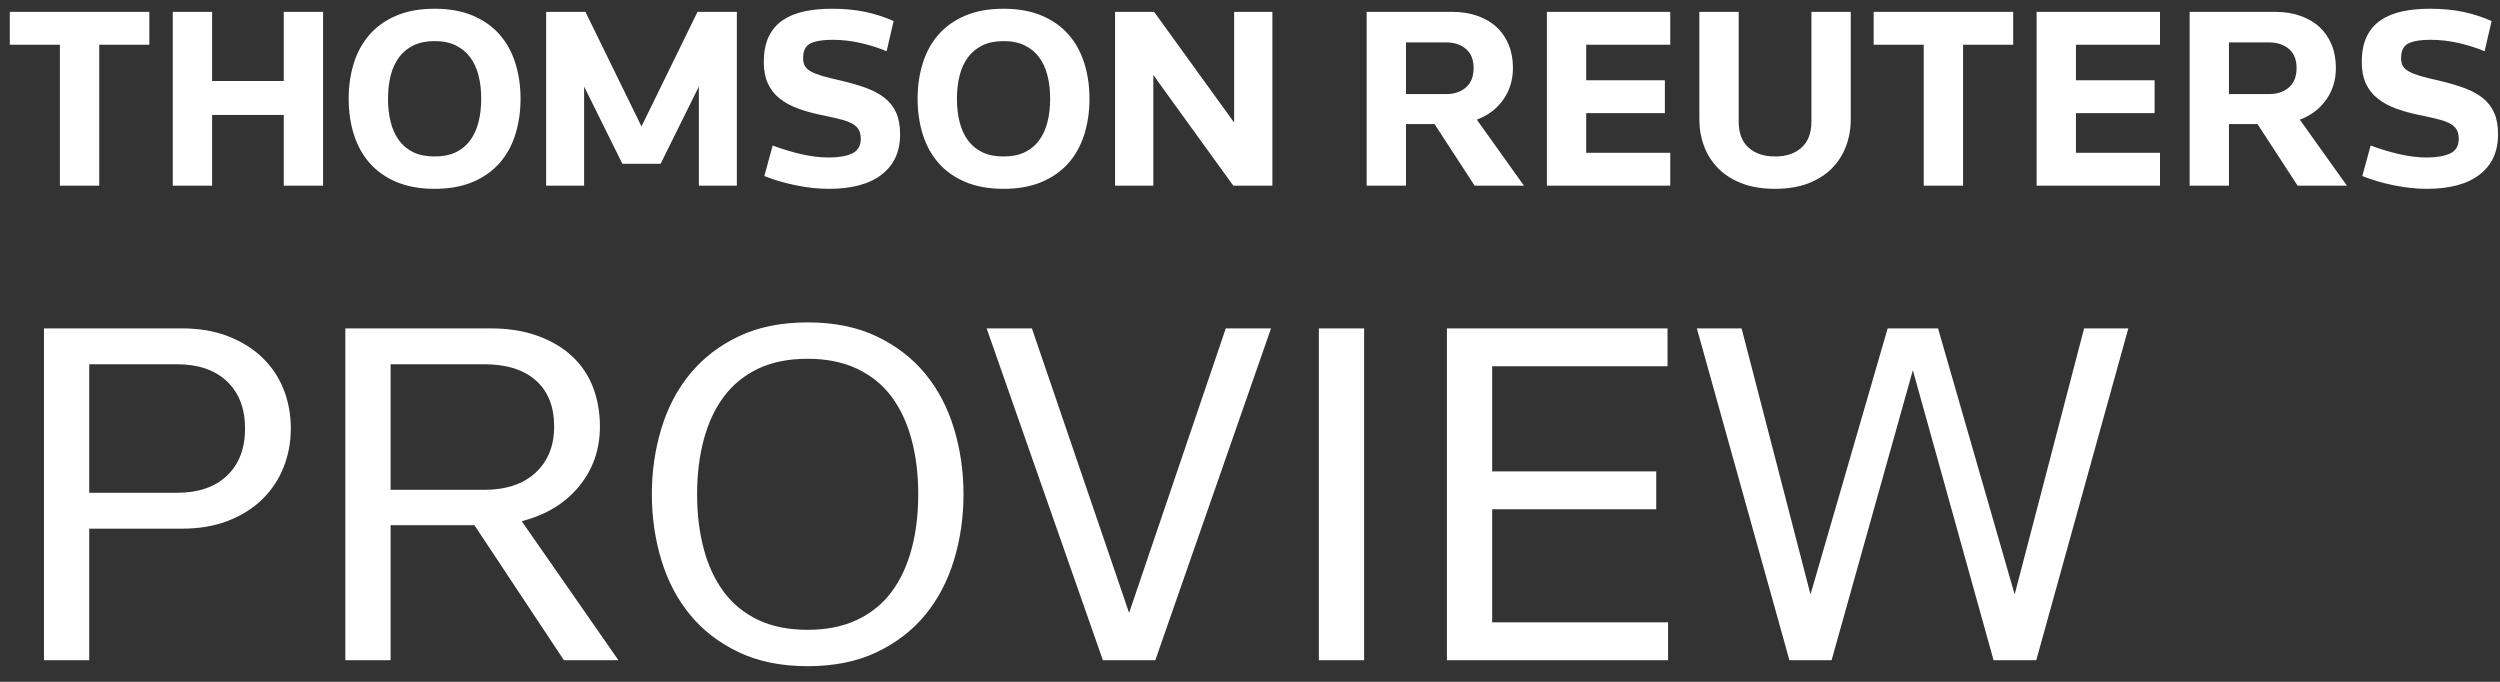 <?xml version="1.0" encoding="UTF-8"?>
<svg width="143px" height="39px" viewBox="0 0 143 39" version="1.1" xmlns="http://www.w3.org/2000/svg" xmlns:xlink="http://www.w3.org/1999/xlink">
  <rect x="0" y="0" width="143" height="39" fill="#333333" stroke="none"/>
  <g stroke="none" stroke-width="1" fill="none" fill-rule="evenodd">
    <g transform="translate(-141, -447)" fill="#FFFFFF" fill-rule="nonzero">
      <g transform="translate(0, 133.5)">
        <g transform="translate(47, 148)">
          <g transform="translate(94.56, 166)">
            <path d="M5.116,2.06 L5.116,10.122 L2.866,10.122 L2.866,2.06 L0,2.06 L0,0.179 L7.982,0.179 L7.982,2.06 L5.116,2.06 Z M9.322,0.179 L11.572,0.179 L11.572,4.135 L15.671,4.135 L15.671,0.179 L17.92,0.179 L17.92,10.122 L15.671,10.122 L15.671,6.076 L11.572,6.076 L11.572,10.122 L9.322,10.122 L9.322,0.179 Z M19.384,5.15 C19.384,4.414 19.484,3.73 19.685,3.098 C19.885,2.466 20.188,1.921 20.594,1.463 C20.999,1.005 21.51,0.647 22.127,0.388 C22.743,0.129 23.467,1.00046955e-13 24.299,1.00046955e-13 C25.131,1.00046955e-13 25.856,0.129 26.472,0.388 C27.088,0.647 27.599,1.005 28.005,1.463 C28.411,1.921 28.714,2.466 28.914,3.098 C29.115,3.73 29.215,4.414 29.215,5.15 C29.215,5.887 29.115,6.571 28.914,7.203 C28.714,7.835 28.411,8.38 28.005,8.838 C27.599,9.296 27.088,9.654 26.472,9.913 C25.856,10.171 25.131,10.301 24.299,10.301 C23.467,10.301 22.743,10.171 22.127,9.913 C21.51,9.654 20.999,9.296 20.594,8.838 C20.188,8.38 19.885,7.835 19.685,7.203 C19.484,6.571 19.384,5.887 19.384,5.15 Z M24.299,8.45 C24.772,8.45 25.175,8.37 25.509,8.211 C25.843,8.051 26.118,7.825 26.333,7.531 C26.549,7.238 26.708,6.89 26.811,6.486 C26.914,6.083 26.965,5.638 26.965,5.15 C26.965,4.663 26.914,4.217 26.811,3.814 C26.708,3.411 26.549,3.065 26.333,2.777 C26.118,2.488 25.843,2.262 25.509,2.097 C25.175,1.933 24.772,1.851 24.299,1.851 C23.827,1.851 23.424,1.933 23.09,2.097 C22.756,2.262 22.481,2.488 22.265,2.777 C22.05,3.065 21.891,3.411 21.788,3.814 C21.685,4.217 21.634,4.663 21.634,5.15 C21.634,5.638 21.685,6.083 21.788,6.486 C21.891,6.89 22.05,7.238 22.265,7.531 C22.481,7.825 22.756,8.051 23.09,8.211 C23.424,8.37 23.827,8.45 24.299,8.45 Z M30.679,0.179 L32.928,0.179 L36.133,6.733 L39.338,0.179 L41.588,0.179 L41.588,10.122 L39.415,10.122 L39.415,4.449 L37.227,8.868 L35.039,8.868 L32.851,4.449 L32.851,10.122 L30.679,10.122 L30.679,0.179 Z M50.926,7.181 C50.926,8.176 50.574,8.945 49.87,9.487 C49.166,10.03 48.162,10.301 46.858,10.301 C46.252,10.301 45.62,10.234 44.962,10.099 C44.305,9.965 43.704,9.788 43.16,9.569 L43.637,7.823 C44.161,8.022 44.703,8.186 45.263,8.315 C45.823,8.445 46.349,8.509 46.842,8.509 C47.407,8.509 47.854,8.432 48.183,8.278 C48.511,8.124 48.676,7.842 48.676,7.434 C48.676,7.245 48.642,7.084 48.576,6.949 C48.509,6.815 48.393,6.698 48.229,6.598 C48.065,6.499 47.851,6.414 47.59,6.345 C47.328,6.275 47.007,6.2 46.627,6.121 C46.062,6.011 45.563,5.879 45.132,5.725 C44.7,5.571 44.336,5.374 44.038,5.135 C43.74,4.897 43.514,4.608 43.36,4.27 C43.206,3.931 43.129,3.528 43.129,3.06 C43.129,2.473 43.224,1.983 43.414,1.59 C43.604,1.197 43.873,0.883 44.223,0.649 C44.572,0.416 44.983,0.249 45.455,0.149 C45.928,0.05 46.452,1.00046955e-13 47.027,1.00046955e-13 C47.736,1.00046955e-13 48.37,0.06 48.93,0.179 C49.49,0.299 50.032,0.473 50.556,0.702 L50.155,2.433 C49.713,2.244 49.223,2.088 48.684,1.963 C48.144,1.839 47.602,1.776 47.058,1.776 C46.493,1.776 46.072,1.846 45.794,1.986 C45.517,2.125 45.378,2.403 45.378,2.821 C45.378,3.011 45.414,3.165 45.486,3.284 C45.558,3.404 45.676,3.508 45.841,3.598 C46.005,3.687 46.223,3.772 46.496,3.852 C46.768,3.931 47.109,4.016 47.52,4.105 C48.075,4.235 48.563,4.377 48.984,4.531 C49.405,4.685 49.76,4.877 50.047,5.106 C50.335,5.334 50.553,5.616 50.702,5.949 C50.851,6.282 50.926,6.693 50.926,7.181 Z M51.927,5.15 C51.927,4.414 52.027,3.73 52.228,3.098 C52.428,2.466 52.731,1.921 53.137,1.463 C53.542,1.005 54.053,0.647 54.67,0.388 C55.286,0.129 56.01,1.00046955e-13 56.842,1.00046955e-13 C57.674,1.00046955e-13 58.399,0.129 59.015,0.388 C59.631,0.647 60.142,1.005 60.548,1.463 C60.954,1.921 61.257,2.466 61.457,3.098 C61.658,3.73 61.758,4.414 61.758,5.15 C61.758,5.887 61.658,6.571 61.457,7.203 C61.257,7.835 60.954,8.38 60.548,8.838 C60.142,9.296 59.631,9.654 59.015,9.913 C58.399,10.171 57.674,10.301 56.842,10.301 C56.01,10.301 55.286,10.171 54.67,9.913 C54.053,9.654 53.542,9.296 53.137,8.838 C52.731,8.38 52.428,7.835 52.228,7.203 C52.027,6.571 51.927,5.887 51.927,5.15 Z M56.842,8.45 C57.315,8.45 57.718,8.37 58.052,8.211 C58.386,8.051 58.661,7.825 58.876,7.531 C59.092,7.238 59.251,6.89 59.354,6.486 C59.457,6.083 59.508,5.638 59.508,5.15 C59.508,4.663 59.457,4.217 59.354,3.814 C59.251,3.411 59.092,3.065 58.876,2.777 C58.661,2.488 58.386,2.262 58.052,2.097 C57.718,1.933 57.315,1.851 56.842,1.851 C56.37,1.851 55.967,1.933 55.633,2.097 C55.299,2.262 55.024,2.488 54.808,2.777 C54.593,3.065 54.434,3.411 54.331,3.814 C54.228,4.217 54.177,4.663 54.177,5.15 C54.177,5.638 54.228,6.083 54.331,6.486 C54.434,6.89 54.593,7.238 54.808,7.531 C55.024,7.825 55.299,8.051 55.633,8.211 C55.967,8.37 56.37,8.45 56.842,8.45 Z M63.222,0.179 L65.456,0.179 L70.032,6.509 L70.032,0.179 L72.22,0.179 L72.22,10.122 L69.986,10.122 L65.41,3.792 L65.41,10.122 L63.222,10.122 L63.222,0.179 Z M85.98,3.389 C85.98,4.076 85.795,4.68 85.425,5.203 C85.056,5.725 84.552,6.106 83.915,6.345 L86.612,10.122 L83.792,10.122 L81.496,6.598 L79.863,6.598 L79.863,10.122 L77.613,10.122 L77.613,0.179 L82.513,0.179 C83.047,0.179 83.53,0.256 83.962,0.411 C84.393,0.565 84.758,0.781 85.056,1.06 C85.354,1.339 85.582,1.674 85.741,2.068 C85.901,2.461 85.98,2.901 85.98,3.389 Z M83.73,3.389 C83.73,2.911 83.584,2.548 83.291,2.299 C82.999,2.05 82.621,1.926 82.159,1.926 L79.863,1.926 L79.863,4.882 L82.159,4.882 C82.621,4.882 82.999,4.755 83.291,4.501 C83.584,4.247 83.73,3.876 83.73,3.389 Z M87.922,0.179 L94.979,0.179 L94.979,2.06 L90.171,2.06 L90.171,4.09 L94.671,4.09 L94.671,5.971 L90.171,5.971 L90.171,8.241 L94.979,8.241 L94.979,10.122 L87.922,10.122 L87.922,0.179 Z M105.303,6.33 C105.303,6.867 105.213,7.377 105.033,7.86 C104.853,8.343 104.583,8.766 104.224,9.129 C103.864,9.492 103.415,9.778 102.876,9.987 C102.336,10.196 101.702,10.301 100.973,10.301 C100.243,10.301 99.609,10.196 99.07,9.987 C98.53,9.778 98.081,9.492 97.722,9.129 C97.362,8.766 97.092,8.343 96.913,7.86 C96.733,7.377 96.643,6.867 96.643,6.33 L96.643,0.179 L98.893,0.179 L98.893,6.449 C98.893,7.106 99.08,7.604 99.455,7.942 C99.83,8.28 100.336,8.45 100.973,8.45 C101.61,8.45 102.116,8.28 102.49,7.942 C102.865,7.604 103.053,7.106 103.053,6.449 L103.053,0.179 L105.303,0.179 L105.303,6.33 Z M111.728,2.06 L111.728,10.122 L109.478,10.122 L109.478,2.06 L106.612,2.06 L106.612,0.179 L114.594,0.179 L114.594,2.06 L111.728,2.06 Z M115.935,0.179 L122.992,0.179 L122.992,2.06 L118.184,2.06 L118.184,4.09 L122.683,4.09 L122.683,5.971 L118.184,5.971 L118.184,8.241 L122.992,8.241 L122.992,10.122 L115.935,10.122 L115.935,0.179 Z M133.053,3.389 C133.053,4.076 132.869,4.68 132.499,5.203 C132.129,5.725 131.626,6.106 130.989,6.345 L133.685,10.122 L130.865,10.122 L128.57,6.598 L126.936,6.598 L126.936,10.122 L124.687,10.122 L124.687,0.179 L129.587,0.179 C130.121,0.179 130.604,0.256 131.035,0.411 C131.466,0.565 131.831,0.781 132.129,1.06 C132.427,1.339 132.655,1.674 132.815,2.068 C132.974,2.461 133.053,2.901 133.053,3.389 Z M130.804,3.389 C130.804,2.911 130.657,2.548 130.365,2.299 C130.072,2.05 129.694,1.926 129.232,1.926 L126.936,1.926 L126.936,4.882 L129.232,4.882 C129.694,4.882 130.072,4.755 130.365,4.501 C130.657,4.247 130.804,3.876 130.804,3.389 Z M142.329,7.181 C142.329,8.176 141.978,8.945 141.274,9.487 C140.57,10.03 139.566,10.301 138.262,10.301 C137.656,10.301 137.024,10.234 136.366,10.099 C135.709,9.965 135.108,9.788 134.564,9.569 L135.041,7.823 C135.565,8.022 136.107,8.186 136.667,8.315 C137.227,8.445 137.753,8.509 138.246,8.509 C138.811,8.509 139.258,8.432 139.587,8.278 C139.915,8.124 140.08,7.842 140.08,7.434 C140.08,7.245 140.046,7.084 139.98,6.949 C139.913,6.815 139.797,6.698 139.633,6.598 C139.469,6.499 139.255,6.414 138.994,6.345 C138.732,6.275 138.411,6.2 138.03,6.121 C137.465,6.011 136.967,5.879 136.536,5.725 C136.104,5.571 135.74,5.374 135.442,5.135 C135.144,4.897 134.918,4.608 134.764,4.27 C134.61,3.931 134.533,3.528 134.533,3.06 C134.533,2.473 134.628,1.983 134.818,1.59 C135.008,1.197 135.277,0.883 135.627,0.649 C135.976,0.416 136.387,0.249 136.859,0.149 C137.332,0.05 137.856,1.00046955e-13 138.431,1.00046955e-13 C139.14,1.00046955e-13 139.774,0.06 140.334,0.179 C140.894,0.299 141.436,0.473 141.96,0.702 L141.559,2.433 C141.117,2.244 140.627,2.088 140.088,1.963 C139.548,1.839 139.006,1.776 138.462,1.776 C137.897,1.776 137.476,1.846 137.198,1.986 C136.921,2.125 136.782,2.403 136.782,2.821 C136.782,3.011 136.818,3.165 136.89,3.284 C136.962,3.404 137.08,3.508 137.245,3.598 C137.409,3.687 137.627,3.772 137.9,3.852 C138.172,3.931 138.513,4.016 138.924,4.105 C139.479,4.235 139.967,4.377 140.388,4.531 C140.809,4.685 141.164,4.877 141.451,5.106 C141.739,5.334 141.957,5.616 142.106,5.949 C142.255,6.282 142.329,6.693 142.329,7.181 Z" id="THOMSONREUTERS"/>
            <path d="M1.955,18.283 L9.839,18.283 C10.839,18.283 11.727,18.435 12.501,18.739 C13.276,19.043 13.928,19.452 14.457,19.965 C14.987,20.478 15.389,21.081 15.664,21.775 C15.938,22.468 16.075,23.214 16.075,24.012 C16.075,24.791 15.938,25.527 15.664,26.221 C15.389,26.914 14.987,27.522 14.457,28.045 C13.928,28.567 13.276,28.98 12.501,29.284 C11.727,29.588 10.839,29.74 9.839,29.74 L4.544,29.74 L4.544,37.264 L1.955,37.264 L1.955,18.283 Z M9.545,27.688 C10.78,27.688 11.741,27.361 12.428,26.705 C13.114,26.05 13.457,25.152 13.457,24.012 C13.457,22.872 13.114,21.974 12.428,21.319 C11.741,20.663 10.78,20.335 9.545,20.335 L4.544,20.335 L4.544,27.688 L9.545,27.688 Z M33.755,23.898 C33.755,25.209 33.358,26.349 32.563,27.318 C31.769,28.287 30.676,28.952 29.283,29.313 L34.814,37.264 L31.696,37.264 L26.577,29.541 L21.782,29.541 L21.782,37.264 L19.194,37.264 L19.194,18.283 L27.489,18.283 C28.509,18.283 29.411,18.426 30.195,18.711 C30.98,18.996 31.637,19.385 32.166,19.879 C32.696,20.373 33.093,20.962 33.358,21.646 C33.622,22.33 33.755,23.081 33.755,23.898 Z M31.137,23.898 C31.137,22.758 30.789,21.879 30.092,21.262 C29.396,20.644 28.411,20.335 27.136,20.335 L21.782,20.335 L21.782,27.517 L27.136,27.517 C28.391,27.517 29.372,27.19 30.078,26.534 C30.784,25.879 31.137,25 31.137,23.898 Z M36.726,27.774 C36.726,26.463 36.907,25.209 37.27,24.012 C37.633,22.815 38.182,21.77 38.917,20.877 C39.653,19.984 40.579,19.271 41.697,18.739 C42.815,18.207 44.129,17.941 45.639,17.941 C47.149,17.941 48.463,18.207 49.581,18.739 C50.699,19.271 51.625,19.984 52.361,20.877 C53.096,21.77 53.645,22.815 54.008,24.012 C54.371,25.209 54.552,26.463 54.552,27.774 C54.552,29.085 54.371,30.339 54.008,31.536 C53.645,32.733 53.096,33.778 52.361,34.671 C51.625,35.564 50.699,36.276 49.581,36.808 C48.463,37.34 47.149,37.606 45.639,37.606 C44.129,37.606 42.815,37.34 41.697,36.808 C40.579,36.276 39.653,35.564 38.917,34.671 C38.182,33.778 37.633,32.733 37.27,31.536 C36.907,30.339 36.726,29.085 36.726,27.774 Z M45.639,35.526 C46.718,35.526 47.659,35.336 48.463,34.956 C49.267,34.576 49.924,34.044 50.434,33.36 C50.944,32.676 51.326,31.859 51.581,30.909 C51.836,29.959 51.963,28.914 51.963,27.774 C51.963,26.634 51.836,25.589 51.581,24.639 C51.326,23.689 50.944,22.872 50.434,22.188 C49.924,21.504 49.267,20.972 48.463,20.592 C47.659,20.212 46.718,20.022 45.639,20.022 C44.541,20.022 43.595,20.212 42.8,20.592 C42.006,20.972 41.354,21.504 40.844,22.188 C40.334,22.872 39.952,23.689 39.697,24.639 C39.442,25.589 39.314,26.634 39.314,27.774 C39.314,28.914 39.442,29.959 39.697,30.909 C39.952,31.859 40.334,32.676 40.844,33.36 C41.354,34.044 42.006,34.576 42.8,34.956 C43.595,35.336 44.541,35.526 45.639,35.526 Z M55.876,18.283 L58.465,18.283 L64.024,34.557 L69.555,18.283 L72.143,18.283 L65.524,37.264 L62.524,37.264 L55.876,18.283 Z M74.879,18.283 L77.468,18.283 L77.468,37.264 L74.879,37.264 L74.879,18.283 Z M82.204,18.283 L94.823,18.283 L94.823,20.449 L84.792,20.449 L84.792,26.463 L94.176,26.463 L94.176,28.629 L84.792,28.629 L84.792,35.098 L94.853,35.098 L94.853,37.264 L82.204,37.264 L82.204,18.283 Z M114.679,33.502 L118.651,18.283 L121.18,18.283 L115.915,37.264 L113.473,37.264 L108.855,20.677 L104.207,37.264 L101.795,37.264 L96.5,18.283 L99.059,18.283 L103.001,33.502 L107.414,18.283 L110.296,18.283 L114.679,33.502 Z"/>
          </g>
        </g>
      </g>
    </g>
  </g>
</svg>